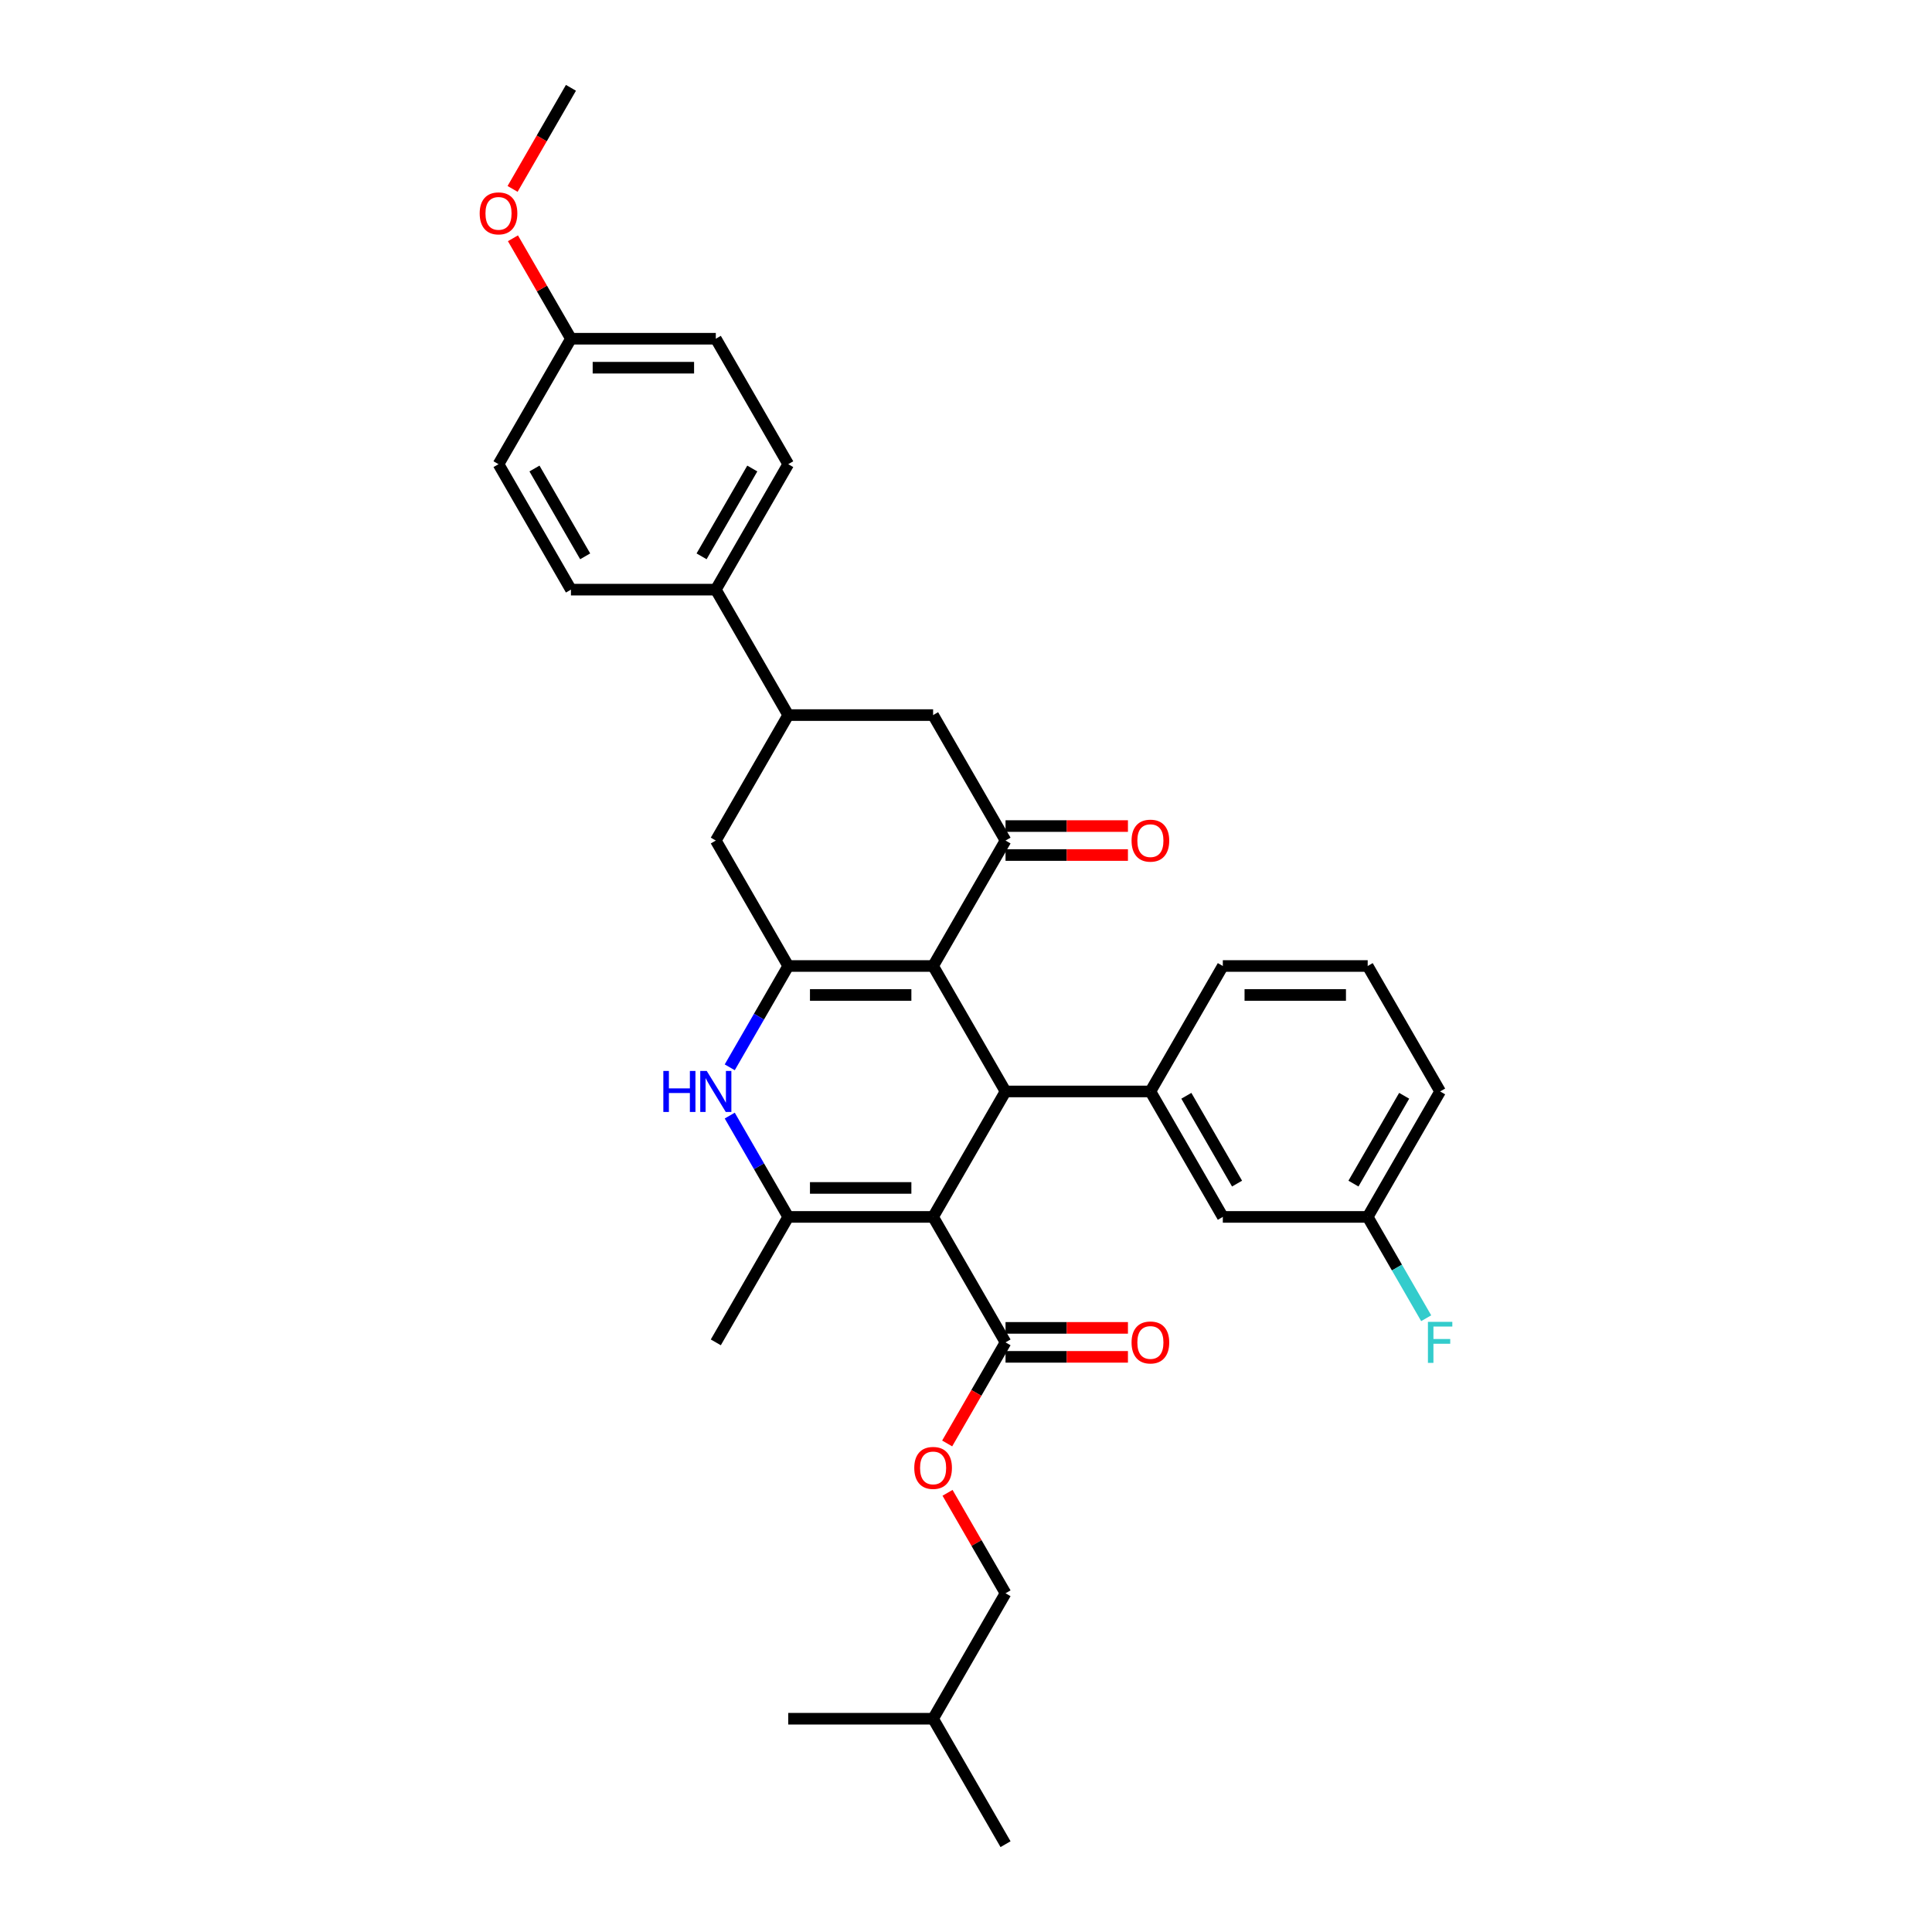 <?xml version='1.0' encoding='iso-8859-1'?>
<svg version='1.1' baseProfile='full'
              xmlns='http://www.w3.org/2000/svg'
                      xmlns:rdkit='http://www.rdkit.org/xml'
                      xmlns:xlink='http://www.w3.org/1999/xlink'
                  xml:space='preserve'
width='1000px' height='1000px' viewBox='0 0 1000 1000'>
<!-- END OF HEADER -->
<rect style='opacity:1.0;fill:#FFFFFF;stroke:none' width='1000' height='1000' x='0' y='0'> </rect>
<path class='bond-1' d='M 482.972,629.87 L 520.462,564.935' style='fill:none;fill-rule:evenodd;stroke:#000000;stroke-width:6px;stroke-linecap:butt;stroke-linejoin:miter;stroke-opacity:1' />
<path class='bond-3' d='M 482.972,629.87 L 407.991,629.87' style='fill:none;fill-rule:evenodd;stroke:#000000;stroke-width:6px;stroke-linecap:butt;stroke-linejoin:miter;stroke-opacity:1' />
<path class='bond-3' d='M 471.725,614.874 L 419.238,614.874' style='fill:none;fill-rule:evenodd;stroke:#000000;stroke-width:6px;stroke-linecap:butt;stroke-linejoin:miter;stroke-opacity:1' />
<path class='bond-7' d='M 482.972,629.87 L 520.462,694.805' style='fill:none;fill-rule:evenodd;stroke:#000000;stroke-width:6px;stroke-linecap:butt;stroke-linejoin:miter;stroke-opacity:1' />
<path class='bond-0' d='M 482.972,500 L 520.462,564.935' style='fill:none;fill-rule:evenodd;stroke:#000000;stroke-width:6px;stroke-linecap:butt;stroke-linejoin:miter;stroke-opacity:1' />
<path class='bond-5' d='M 482.972,500 L 520.462,435.065' style='fill:none;fill-rule:evenodd;stroke:#000000;stroke-width:6px;stroke-linecap:butt;stroke-linejoin:miter;stroke-opacity:1' />
<path class='bond-33' d='M 482.972,500 L 407.991,500' style='fill:none;fill-rule:evenodd;stroke:#000000;stroke-width:6px;stroke-linecap:butt;stroke-linejoin:miter;stroke-opacity:1' />
<path class='bond-33' d='M 471.725,514.996 L 419.238,514.996' style='fill:none;fill-rule:evenodd;stroke:#000000;stroke-width:6px;stroke-linecap:butt;stroke-linejoin:miter;stroke-opacity:1' />
<path class='bond-6' d='M 520.462,564.935 L 595.443,564.935' style='fill:none;fill-rule:evenodd;stroke:#000000;stroke-width:6px;stroke-linecap:butt;stroke-linejoin:miter;stroke-opacity:1' />
<path class='bond-2' d='M 407.991,500 L 392.852,526.222' style='fill:none;fill-rule:evenodd;stroke:#000000;stroke-width:6px;stroke-linecap:butt;stroke-linejoin:miter;stroke-opacity:1' />
<path class='bond-2' d='M 392.852,526.222 L 377.713,552.443' style='fill:none;fill-rule:evenodd;stroke:#0000FF;stroke-width:6px;stroke-linecap:butt;stroke-linejoin:miter;stroke-opacity:1' />
<path class='bond-8' d='M 407.991,500 L 370.501,435.065' style='fill:none;fill-rule:evenodd;stroke:#000000;stroke-width:6px;stroke-linecap:butt;stroke-linejoin:miter;stroke-opacity:1' />
<path class='bond-4' d='M 407.991,629.87 L 392.852,603.648' style='fill:none;fill-rule:evenodd;stroke:#000000;stroke-width:6px;stroke-linecap:butt;stroke-linejoin:miter;stroke-opacity:1' />
<path class='bond-4' d='M 392.852,603.648 L 377.713,577.427' style='fill:none;fill-rule:evenodd;stroke:#0000FF;stroke-width:6px;stroke-linecap:butt;stroke-linejoin:miter;stroke-opacity:1' />
<path class='bond-19' d='M 407.991,629.87 L 370.501,694.805' style='fill:none;fill-rule:evenodd;stroke:#000000;stroke-width:6px;stroke-linecap:butt;stroke-linejoin:miter;stroke-opacity:1' />
<path class='bond-10' d='M 520.462,435.065 L 482.972,370.13' style='fill:none;fill-rule:evenodd;stroke:#000000;stroke-width:6px;stroke-linecap:butt;stroke-linejoin:miter;stroke-opacity:1' />
<path class='bond-13' d='M 520.462,442.563 L 552.141,442.563' style='fill:none;fill-rule:evenodd;stroke:#000000;stroke-width:6px;stroke-linecap:butt;stroke-linejoin:miter;stroke-opacity:1' />
<path class='bond-13' d='M 552.141,442.563 L 583.821,442.563' style='fill:none;fill-rule:evenodd;stroke:#FF0000;stroke-width:6px;stroke-linecap:butt;stroke-linejoin:miter;stroke-opacity:1' />
<path class='bond-13' d='M 520.462,427.567 L 552.141,427.567' style='fill:none;fill-rule:evenodd;stroke:#000000;stroke-width:6px;stroke-linecap:butt;stroke-linejoin:miter;stroke-opacity:1' />
<path class='bond-13' d='M 552.141,427.567 L 583.821,427.567' style='fill:none;fill-rule:evenodd;stroke:#FF0000;stroke-width:6px;stroke-linecap:butt;stroke-linejoin:miter;stroke-opacity:1' />
<path class='bond-14' d='M 595.443,564.935 L 632.933,629.87' style='fill:none;fill-rule:evenodd;stroke:#000000;stroke-width:6px;stroke-linecap:butt;stroke-linejoin:miter;stroke-opacity:1' />
<path class='bond-14' d='M 614.053,567.177 L 640.296,612.632' style='fill:none;fill-rule:evenodd;stroke:#000000;stroke-width:6px;stroke-linecap:butt;stroke-linejoin:miter;stroke-opacity:1' />
<path class='bond-25' d='M 595.443,564.935 L 632.933,500' style='fill:none;fill-rule:evenodd;stroke:#000000;stroke-width:6px;stroke-linecap:butt;stroke-linejoin:miter;stroke-opacity:1' />
<path class='bond-11' d='M 520.462,694.805 L 505.358,720.967' style='fill:none;fill-rule:evenodd;stroke:#000000;stroke-width:6px;stroke-linecap:butt;stroke-linejoin:miter;stroke-opacity:1' />
<path class='bond-11' d='M 505.358,720.967 L 490.253,747.129' style='fill:none;fill-rule:evenodd;stroke:#FF0000;stroke-width:6px;stroke-linecap:butt;stroke-linejoin:miter;stroke-opacity:1' />
<path class='bond-15' d='M 520.462,702.303 L 552.141,702.303' style='fill:none;fill-rule:evenodd;stroke:#000000;stroke-width:6px;stroke-linecap:butt;stroke-linejoin:miter;stroke-opacity:1' />
<path class='bond-15' d='M 552.141,702.303 L 583.821,702.303' style='fill:none;fill-rule:evenodd;stroke:#FF0000;stroke-width:6px;stroke-linecap:butt;stroke-linejoin:miter;stroke-opacity:1' />
<path class='bond-15' d='M 520.462,687.307 L 552.141,687.307' style='fill:none;fill-rule:evenodd;stroke:#000000;stroke-width:6px;stroke-linecap:butt;stroke-linejoin:miter;stroke-opacity:1' />
<path class='bond-15' d='M 552.141,687.307 L 583.821,687.307' style='fill:none;fill-rule:evenodd;stroke:#FF0000;stroke-width:6px;stroke-linecap:butt;stroke-linejoin:miter;stroke-opacity:1' />
<path class='bond-9' d='M 370.501,435.065 L 407.991,370.13' style='fill:none;fill-rule:evenodd;stroke:#000000;stroke-width:6px;stroke-linecap:butt;stroke-linejoin:miter;stroke-opacity:1' />
<path class='bond-12' d='M 407.991,370.13 L 370.501,305.195' style='fill:none;fill-rule:evenodd;stroke:#000000;stroke-width:6px;stroke-linecap:butt;stroke-linejoin:miter;stroke-opacity:1' />
<path class='bond-34' d='M 407.991,370.13 L 482.972,370.13' style='fill:none;fill-rule:evenodd;stroke:#000000;stroke-width:6px;stroke-linecap:butt;stroke-linejoin:miter;stroke-opacity:1' />
<path class='bond-21' d='M 490.444,772.682 L 505.453,798.679' style='fill:none;fill-rule:evenodd;stroke:#FF0000;stroke-width:6px;stroke-linecap:butt;stroke-linejoin:miter;stroke-opacity:1' />
<path class='bond-21' d='M 505.453,798.679 L 520.462,824.675' style='fill:none;fill-rule:evenodd;stroke:#000000;stroke-width:6px;stroke-linecap:butt;stroke-linejoin:miter;stroke-opacity:1' />
<path class='bond-16' d='M 370.501,305.195 L 407.991,240.26' style='fill:none;fill-rule:evenodd;stroke:#000000;stroke-width:6px;stroke-linecap:butt;stroke-linejoin:miter;stroke-opacity:1' />
<path class='bond-16' d='M 363.138,287.956 L 389.381,242.502' style='fill:none;fill-rule:evenodd;stroke:#000000;stroke-width:6px;stroke-linecap:butt;stroke-linejoin:miter;stroke-opacity:1' />
<path class='bond-17' d='M 370.501,305.195 L 295.521,305.195' style='fill:none;fill-rule:evenodd;stroke:#000000;stroke-width:6px;stroke-linecap:butt;stroke-linejoin:miter;stroke-opacity:1' />
<path class='bond-18' d='M 632.933,629.87 L 707.914,629.87' style='fill:none;fill-rule:evenodd;stroke:#000000;stroke-width:6px;stroke-linecap:butt;stroke-linejoin:miter;stroke-opacity:1' />
<path class='bond-23' d='M 407.991,240.26 L 370.501,175.325' style='fill:none;fill-rule:evenodd;stroke:#000000;stroke-width:6px;stroke-linecap:butt;stroke-linejoin:miter;stroke-opacity:1' />
<path class='bond-22' d='M 295.521,305.195 L 258.03,240.26' style='fill:none;fill-rule:evenodd;stroke:#000000;stroke-width:6px;stroke-linecap:butt;stroke-linejoin:miter;stroke-opacity:1' />
<path class='bond-22' d='M 302.884,287.956 L 276.641,242.502' style='fill:none;fill-rule:evenodd;stroke:#000000;stroke-width:6px;stroke-linecap:butt;stroke-linejoin:miter;stroke-opacity:1' />
<path class='bond-24' d='M 707.914,629.87 L 723.053,656.092' style='fill:none;fill-rule:evenodd;stroke:#000000;stroke-width:6px;stroke-linecap:butt;stroke-linejoin:miter;stroke-opacity:1' />
<path class='bond-24' d='M 723.053,656.092 L 738.192,682.313' style='fill:none;fill-rule:evenodd;stroke:#33CCCC;stroke-width:6px;stroke-linecap:butt;stroke-linejoin:miter;stroke-opacity:1' />
<path class='bond-35' d='M 707.914,629.87 L 745.404,564.935' style='fill:none;fill-rule:evenodd;stroke:#000000;stroke-width:6px;stroke-linecap:butt;stroke-linejoin:miter;stroke-opacity:1' />
<path class='bond-35' d='M 700.55,612.632 L 726.793,567.177' style='fill:none;fill-rule:evenodd;stroke:#000000;stroke-width:6px;stroke-linecap:butt;stroke-linejoin:miter;stroke-opacity:1' />
<path class='bond-20' d='M 295.521,175.325 L 258.03,240.26' style='fill:none;fill-rule:evenodd;stroke:#000000;stroke-width:6px;stroke-linecap:butt;stroke-linejoin:miter;stroke-opacity:1' />
<path class='bond-26' d='M 295.521,175.325 L 280.511,149.328' style='fill:none;fill-rule:evenodd;stroke:#000000;stroke-width:6px;stroke-linecap:butt;stroke-linejoin:miter;stroke-opacity:1' />
<path class='bond-26' d='M 280.511,149.328 L 265.502,123.331' style='fill:none;fill-rule:evenodd;stroke:#FF0000;stroke-width:6px;stroke-linecap:butt;stroke-linejoin:miter;stroke-opacity:1' />
<path class='bond-36' d='M 295.521,175.325 L 370.501,175.325' style='fill:none;fill-rule:evenodd;stroke:#000000;stroke-width:6px;stroke-linecap:butt;stroke-linejoin:miter;stroke-opacity:1' />
<path class='bond-36' d='M 306.768,190.321 L 359.254,190.321' style='fill:none;fill-rule:evenodd;stroke:#000000;stroke-width:6px;stroke-linecap:butt;stroke-linejoin:miter;stroke-opacity:1' />
<path class='bond-28' d='M 520.462,824.675 L 482.972,889.61' style='fill:none;fill-rule:evenodd;stroke:#000000;stroke-width:6px;stroke-linecap:butt;stroke-linejoin:miter;stroke-opacity:1' />
<path class='bond-27' d='M 632.933,500 L 707.914,500' style='fill:none;fill-rule:evenodd;stroke:#000000;stroke-width:6px;stroke-linecap:butt;stroke-linejoin:miter;stroke-opacity:1' />
<path class='bond-27' d='M 644.18,514.996 L 696.666,514.996' style='fill:none;fill-rule:evenodd;stroke:#000000;stroke-width:6px;stroke-linecap:butt;stroke-linejoin:miter;stroke-opacity:1' />
<path class='bond-30' d='M 265.312,97.778 L 280.416,71.616' style='fill:none;fill-rule:evenodd;stroke:#FF0000;stroke-width:6px;stroke-linecap:butt;stroke-linejoin:miter;stroke-opacity:1' />
<path class='bond-30' d='M 280.416,71.616 L 295.521,45.455' style='fill:none;fill-rule:evenodd;stroke:#000000;stroke-width:6px;stroke-linecap:butt;stroke-linejoin:miter;stroke-opacity:1' />
<path class='bond-29' d='M 707.914,500 L 745.404,564.935' style='fill:none;fill-rule:evenodd;stroke:#000000;stroke-width:6px;stroke-linecap:butt;stroke-linejoin:miter;stroke-opacity:1' />
<path class='bond-31' d='M 482.972,889.61 L 520.462,954.545' style='fill:none;fill-rule:evenodd;stroke:#000000;stroke-width:6px;stroke-linecap:butt;stroke-linejoin:miter;stroke-opacity:1' />
<path class='bond-32' d='M 482.972,889.61 L 407.991,889.61' style='fill:none;fill-rule:evenodd;stroke:#000000;stroke-width:6px;stroke-linecap:butt;stroke-linejoin:miter;stroke-opacity:1' />
<path  class='atom-5' d='M 343.343 554.318
L 346.222 554.318
L 346.222 563.345
L 357.08 563.345
L 357.08 554.318
L 359.959 554.318
L 359.959 575.552
L 357.08 575.552
L 357.08 565.745
L 346.222 565.745
L 346.222 575.552
L 343.343 575.552
L 343.343 554.318
' fill='#0000FF'/>
<path  class='atom-5' d='M 365.807 554.318
L 372.765 565.565
Q 373.455 566.675, 374.565 568.684
Q 375.675 570.694, 375.735 570.814
L 375.735 554.318
L 378.554 554.318
L 378.554 575.552
L 375.645 575.552
L 368.177 563.256
Q 367.307 561.816, 366.377 560.166
Q 365.477 558.517, 365.207 558.007
L 365.207 575.552
L 362.448 575.552
L 362.448 554.318
L 365.807 554.318
' fill='#0000FF'/>
<path  class='atom-12' d='M 473.224 759.8
Q 473.224 754.702, 475.744 751.852
Q 478.263 749.003, 482.972 749.003
Q 487.681 749.003, 490.2 751.852
Q 492.719 754.702, 492.719 759.8
Q 492.719 764.959, 490.17 767.898
Q 487.621 770.807, 482.972 770.807
Q 478.293 770.807, 475.744 767.898
Q 473.224 764.989, 473.224 759.8
M 482.972 768.408
Q 486.211 768.408, 487.951 766.249
Q 489.72 764.059, 489.72 759.8
Q 489.72 755.631, 487.951 753.532
Q 486.211 751.402, 482.972 751.402
Q 479.733 751.402, 477.963 753.502
Q 476.224 755.601, 476.224 759.8
Q 476.224 764.089, 477.963 766.249
Q 479.733 768.408, 482.972 768.408
' fill='#FF0000'/>
<path  class='atom-14' d='M 585.695 435.125
Q 585.695 430.026, 588.215 427.177
Q 590.734 424.328, 595.443 424.328
Q 600.152 424.328, 602.671 427.177
Q 605.19 430.026, 605.19 435.125
Q 605.19 440.284, 602.641 443.223
Q 600.092 446.132, 595.443 446.132
Q 590.764 446.132, 588.215 443.223
Q 585.695 440.314, 585.695 435.125
M 595.443 443.733
Q 598.682 443.733, 600.421 441.573
Q 602.191 439.384, 602.191 435.125
Q 602.191 430.956, 600.421 428.857
Q 598.682 426.727, 595.443 426.727
Q 592.204 426.727, 590.434 428.827
Q 588.694 430.926, 588.694 435.125
Q 588.694 439.414, 590.434 441.573
Q 592.204 443.733, 595.443 443.733
' fill='#FF0000'/>
<path  class='atom-16' d='M 585.695 694.865
Q 585.695 689.767, 588.215 686.917
Q 590.734 684.068, 595.443 684.068
Q 600.152 684.068, 602.671 686.917
Q 605.19 689.767, 605.19 694.865
Q 605.19 700.024, 602.641 702.963
Q 600.092 705.872, 595.443 705.872
Q 590.764 705.872, 588.215 702.963
Q 585.695 700.054, 585.695 694.865
M 595.443 703.473
Q 598.682 703.473, 600.421 701.314
Q 602.191 699.124, 602.191 694.865
Q 602.191 690.696, 600.421 688.597
Q 598.682 686.467, 595.443 686.467
Q 592.204 686.467, 590.434 688.567
Q 588.694 690.666, 588.694 694.865
Q 588.694 699.154, 590.434 701.314
Q 592.204 703.473, 595.443 703.473
' fill='#FF0000'/>
<path  class='atom-25' d='M 739.09 684.188
L 751.717 684.188
L 751.717 686.617
L 741.94 686.617
L 741.94 693.066
L 750.637 693.066
L 750.637 695.525
L 741.94 695.525
L 741.94 705.422
L 739.09 705.422
L 739.09 684.188
' fill='#33CCCC'/>
<path  class='atom-27' d='M 248.283 110.45
Q 248.283 105.351, 250.802 102.502
Q 253.321 99.652, 258.03 99.652
Q 262.739 99.652, 265.258 102.502
Q 267.778 105.351, 267.778 110.45
Q 267.778 115.608, 265.228 118.547
Q 262.679 121.457, 258.03 121.457
Q 253.351 121.457, 250.802 118.547
Q 248.283 115.638, 248.283 110.45
M 258.03 119.057
Q 261.269 119.057, 263.009 116.898
Q 264.779 114.708, 264.779 110.45
Q 264.779 106.281, 263.009 104.181
Q 261.269 102.052, 258.03 102.052
Q 254.791 102.052, 253.022 104.151
Q 251.282 106.251, 251.282 110.45
Q 251.282 114.738, 253.022 116.898
Q 254.791 119.057, 258.03 119.057
' fill='#FF0000'/>
</svg>
